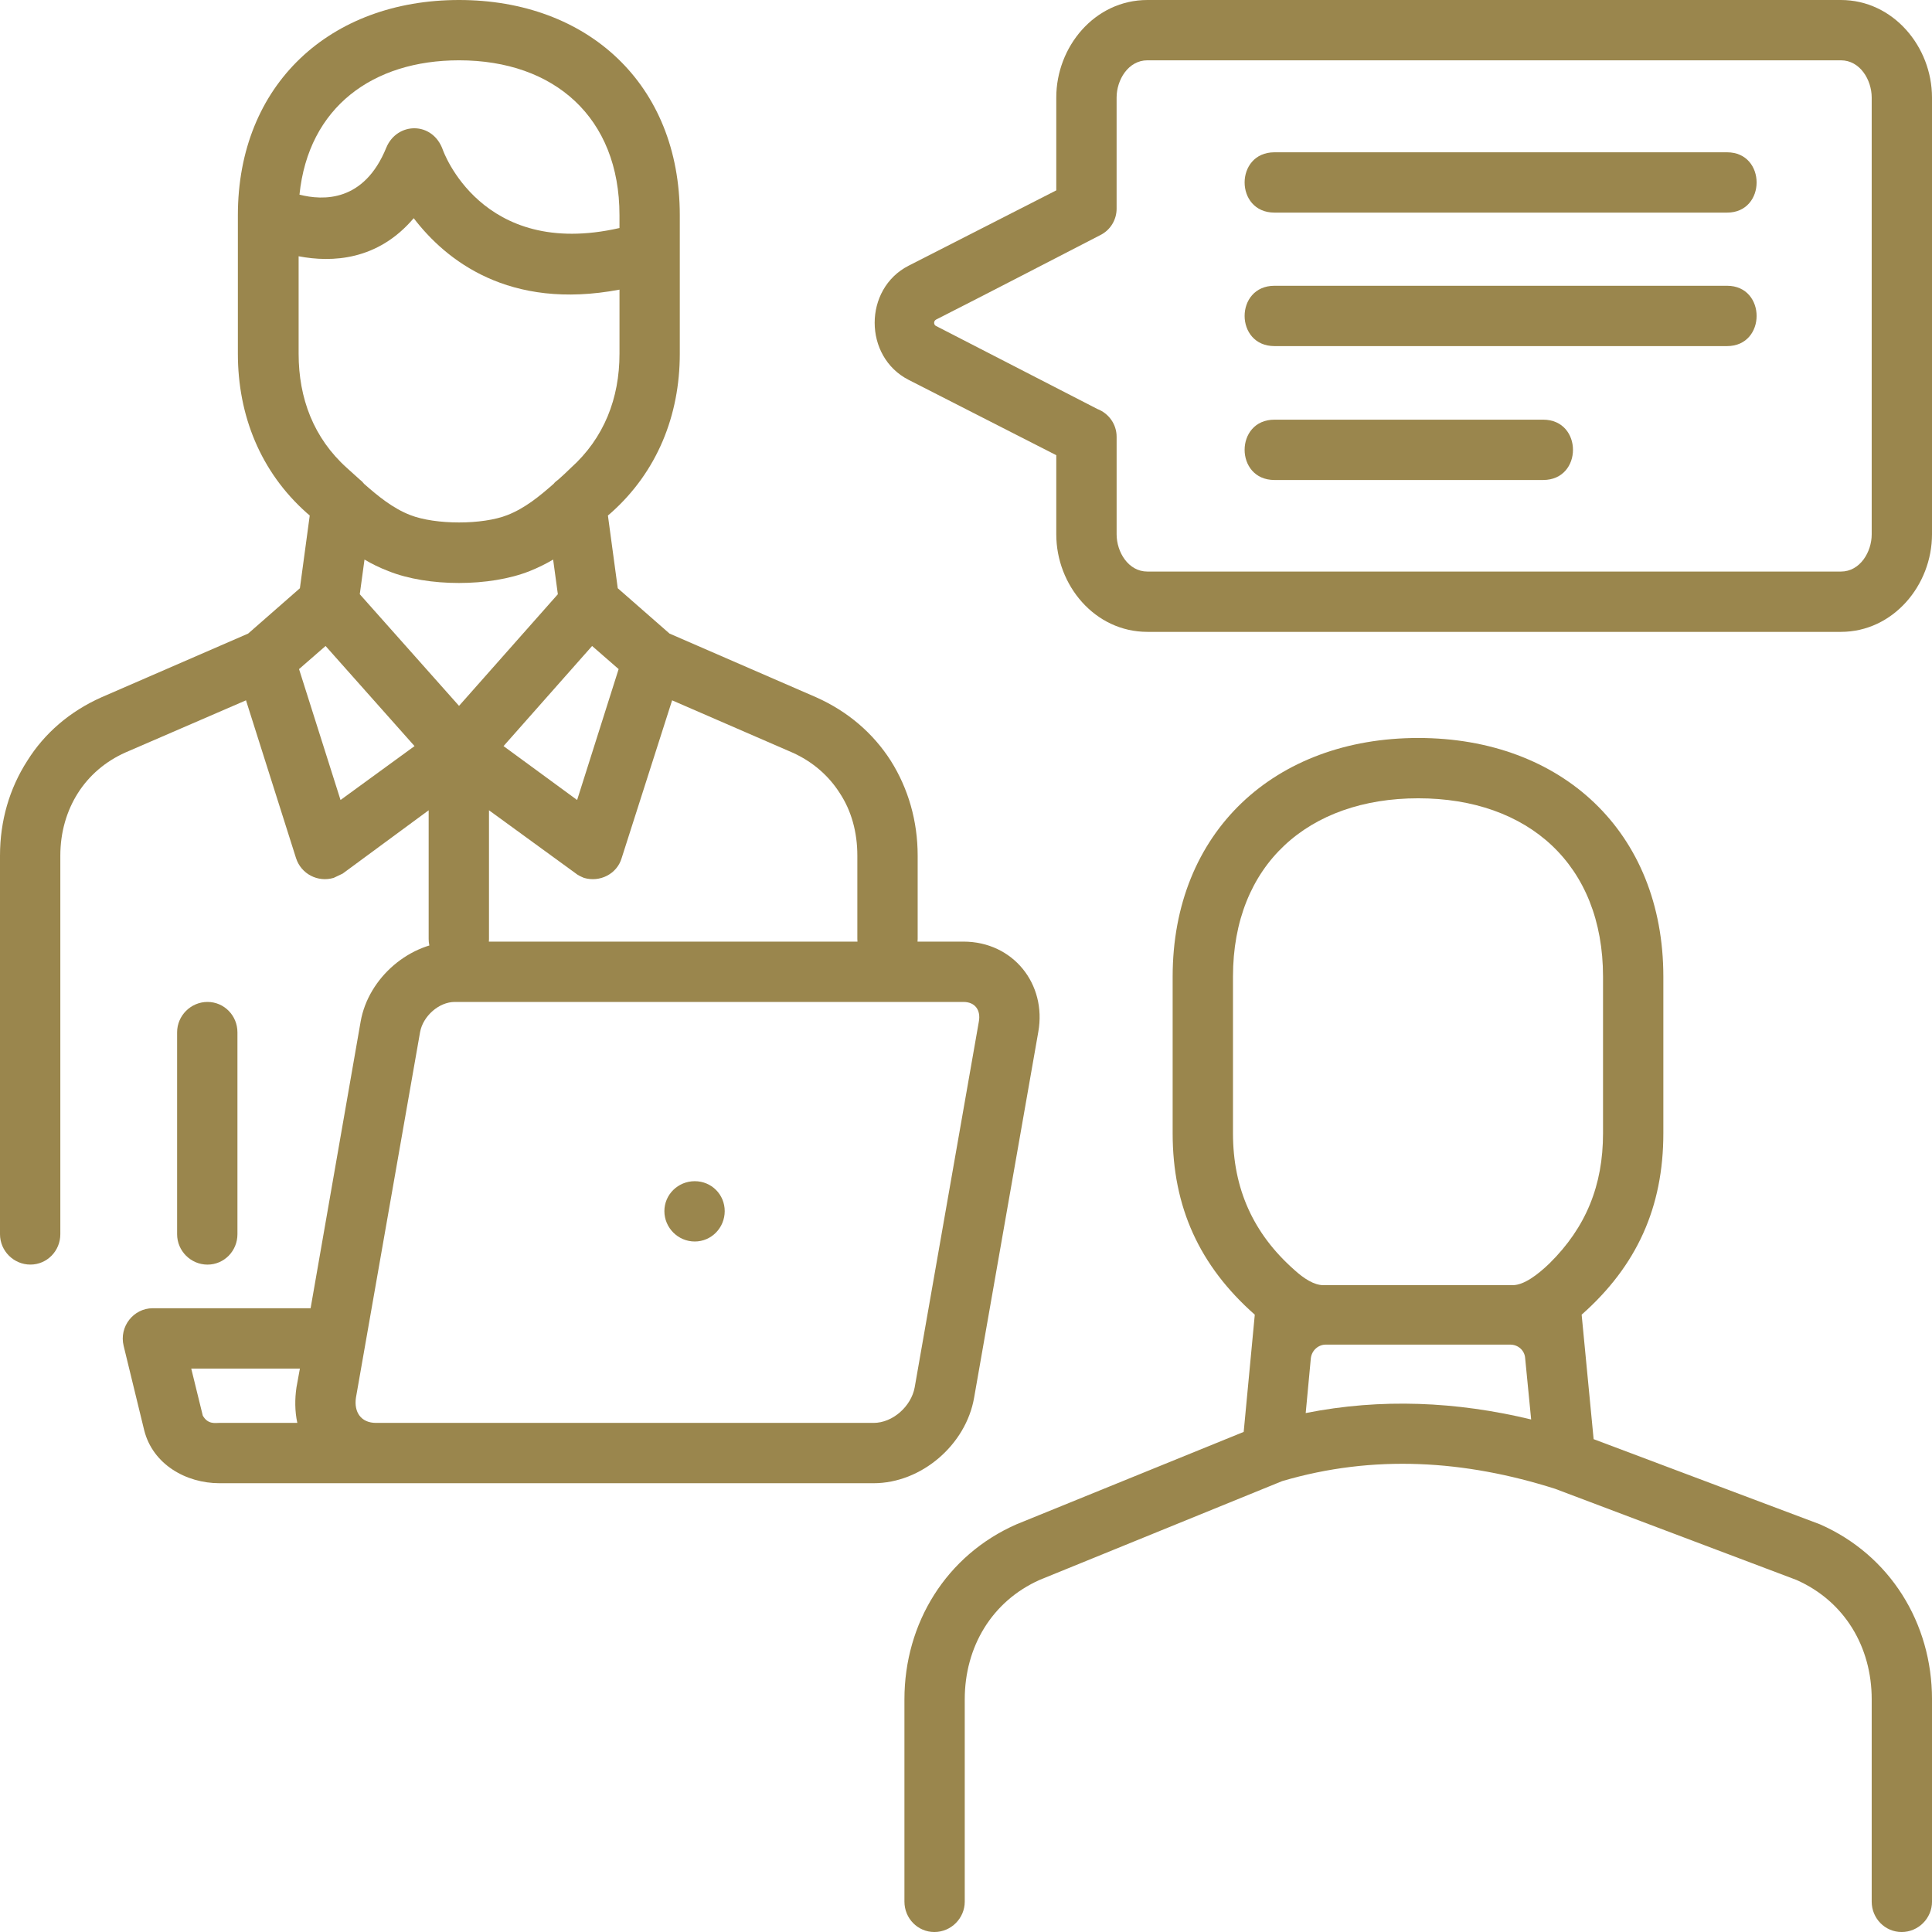 <?xml version="1.0" encoding="UTF-8"?><svg id="Interview" xmlns="http://www.w3.org/2000/svg" width="512" height="512" viewBox="0 0 512 512"><defs><style>.cls-1{fill:#9a864d;}</style></defs><path id="_x35_" class="cls-1" d="M304.076,0h183.776c13.836,0,24.148,12.356,24.148,25.848v115.756c0,13.492-10.312,25.848-24.148,25.848h-183.776c-13.944,0-24.152-12.356-24.152-25.848v-20.972l-39.112-19.956c-12.02-6.124-12.02-24.148,0-30.272,13.04-6.688,26.076-13.264,39.112-19.956v-24.6C279.92,12.356,290.128,0,304.076,0ZM487.852,15.984h-183.776c-5.1,0-8.164,5.216-8.164,9.864v29.48c0,2.832-1.584,5.668-4.42,7.028-14.516,7.484-28.912,14.968-43.424,22.336-.792.452-.568,1.472,0,1.7l42.748,21.996c2.944,1.132,5.1,3.968,5.1,7.368v25.848c0,4.648,3.064,9.864,8.164,9.864h183.776c5.1,0,8.164-5.216,8.164-9.864V25.848c-.004-4.648-3.068-9.864-8.168-9.864Z"/><path id="_x34_" class="cls-1" d="M337.748,56.344c-10.548,0-10.548-15.984,0-15.984h119.948c10.432,0,10.432,15.984,0,15.984h-119.948ZM337.748,127.204c-10.548,0-10.548-15.988,0-15.988h71.2c10.544,0,10.544,15.988,0,15.988h-71.2ZM337.748,91.72c-10.548,0-10.548-15.988,0-15.988h119.948c10.432,0,10.432,15.988,0,15.988h-119.948Z"/><path id="_x33_" class="cls-1" d="M102.944,151.352c-2.38-.908-4.42-1.928-6.348-3.06l-1.252,9.184,26.304,29.588,26.188-29.588-1.248-9.184c-1.924,1.132-3.968,2.156-6.236,3.06-10.54,4.196-26.976,4.196-37.408,0h0ZM82.084,136.616l-.792-.68c-12.248-10.884-18.252-25.848-18.252-42.176v-36.736C63.04,22.332,87.528,0,121.652,0s58.5,22.332,58.5,57.024v36.736c0,16.328-6.008,31.292-18.252,42.176l-.796.68,2.608,19.272,13.72,12.016,38.888,16.896c8.392,3.744,15.08,9.524,19.728,16.78,4.648,7.368,7.144,15.984,7.144,25.168v22.108c0,4.42-3.516,8.052-7.936,8.052s-8.052-3.628-8.052-8.052v-22.108c0-6.236-1.584-11.904-4.648-16.552-2.944-4.648-7.252-8.388-12.584-10.768l-31.856-13.832-13.38,41.836c-1.248,4.196-5.78,6.464-9.976,5.216-.792-.34-1.588-.68-2.268-1.248l-22.904-16.668v34.124c0,4.42-3.512,8.052-7.932,8.052s-8.056-3.632-8.056-8.052v-34.124l-22.788,16.78s-2.152,1.02-2.38,1.132c-4.196,1.248-8.616-1.02-9.976-5.216l-13.264-41.836-31.972,13.832c-5.328,2.38-9.636,6.12-12.584,10.768s-4.648,10.32-4.648,16.552v100.332c0,4.424-3.516,8.052-7.936,8.052S0,331.508,0,327.084v-100.336C0,217.564,2.496,208.948,7.256,201.58c4.536-7.256,11.224-13.04,19.612-16.78l38.888-16.892,13.72-12.016,2.608-19.276ZM95.348,127.092c.452.34.796.68,1.136,1.132,3.74,3.288,7.592,6.464,12.244,8.276,6.692,2.608,19.164,2.608,25.74,0,4.648-1.816,8.504-4.988,12.244-8.276.344-.452.796-.792,1.248-1.132,1.136-1.02,2.268-2.04,3.288-3.064,8.844-7.936,12.924-18.48,12.924-30.268v-17.004c-29.364,5.552-46.032-7.824-54.536-18.932-9.524,11.224-21.652,11.788-30.496,10.088v25.848c0,11.788,3.968,22.332,12.812,30.268,1.132,1.024,2.264,2.044,3.396,3.064ZM86.28,171.192l-7.032,6.124,10.996,34.692,19.612-14.284-23.576-26.532ZM156.912,171.192l-23.468,26.532,19.5,14.284,11-34.692-7.032-6.124ZM46.936,273.576c0-4.42,3.628-8.052,8.052-8.052s7.936,3.628,7.936,8.052v53.508c0,4.424-3.516,8.052-7.936,8.052s-8.052-3.624-8.052-8.052v-53.508ZM79.364,51.584c6.24,1.588,17.12,2.04,23.016-12.472,2.836-6.804,12.244-7.028,14.964.568,0,0,10.088,29.136,46.824,20.748v-3.404c0-25.848-17.232-41.04-42.516-41.04-22.788,0-39.904,12.356-42.288,35.6Z"/><path id="_x32_" class="cls-1" d="M332.532,348.404c-14.628-12.928-21.768-28.46-21.768-48.076v-41.492c0-38.436,27.096-63.264,65.08-63.264s64.96,24.832,64.96,63.264v41.492c0,19.612-7.032,35.144-21.652,48.076l3.176,32.988,59.972,22.564c18.592,8.164,29.704,26.192,29.704,46.372v53.624c0,4.42-3.624,8.052-8.048,8.052s-7.936-3.628-7.936-8.052v-53.624c0-13.832-7.14-25.964-19.956-31.632l-63.94-24.148c-23.916-7.592-48.072-9.184-72.332-2.04l-64.284,26.188c-12.696,5.668-19.84,17.8-19.84,31.632v53.624c0,4.42-3.628,8.052-8.052,8.052s-7.932-3.628-7.932-8.052v-53.624c0-20.18,11.108-38.208,29.704-46.372l60.204-24.488,2.94-31.064ZM400.216,356.336h-48.864c-2.04,0-3.744,1.588-3.968,3.624l-1.36,14.516c19.948-3.968,40.02-3.064,59.748,1.7l-1.588-16.216c-.116-2.036-1.816-3.624-3.968-3.624h0ZM350.672,340.58h50.224c2.944,0,6.576-2.724,9.752-5.784,9.636-9.524,14.172-20.632,14.172-34.464v-41.496c0-29.708-19.84-47.28-48.976-47.28s-49.092,17.576-49.092,47.28v41.492c0,14.628,5.328,26.528,16.216,36.168,2.604,2.38,5.32,4.084,7.704,4.084h0Z"/><path id="_x31_" class="cls-1" d="M82.312,346.7l13.26-75.96c2.044-11.676,13.152-21.204,24.944-21.204h134.8c13.148,0,22.108,11.228,19.844,23.924l-17.008,96.932c-2.156,12.472-13.944,22.676-26.644,22.676H58.164c-8.848,0-17.688-4.988-19.956-14.06l-5.44-22.336c-1.248-5.1,2.608-9.976,7.712-9.976h41.832v.004ZM184.12,313.028c4.42,0,7.936,3.516,7.936,7.932s-3.516,8.052-7.936,8.052-8.052-3.628-8.052-8.052c.004-4.416,3.632-7.932,8.052-7.932ZM94.328,370.396c-.568,3.856,1.36,6.688,5.328,6.688h131.856c5.1,0,9.976-4.42,10.888-9.412l17.004-96.932c.568-3.064-1.02-5.216-4.084-5.216H120.52c-4.196,0-8.392,3.744-9.184,7.936-5.668,32.308-11.34,64.624-17.008,96.936ZM79.476,362.684h-28.796l3.06,12.472c1.364,2.38,3.288,1.924,4.424,1.924h20.632c-.68-3.06-.68-6.348-.228-9.412l.908-4.984Z"/></svg>